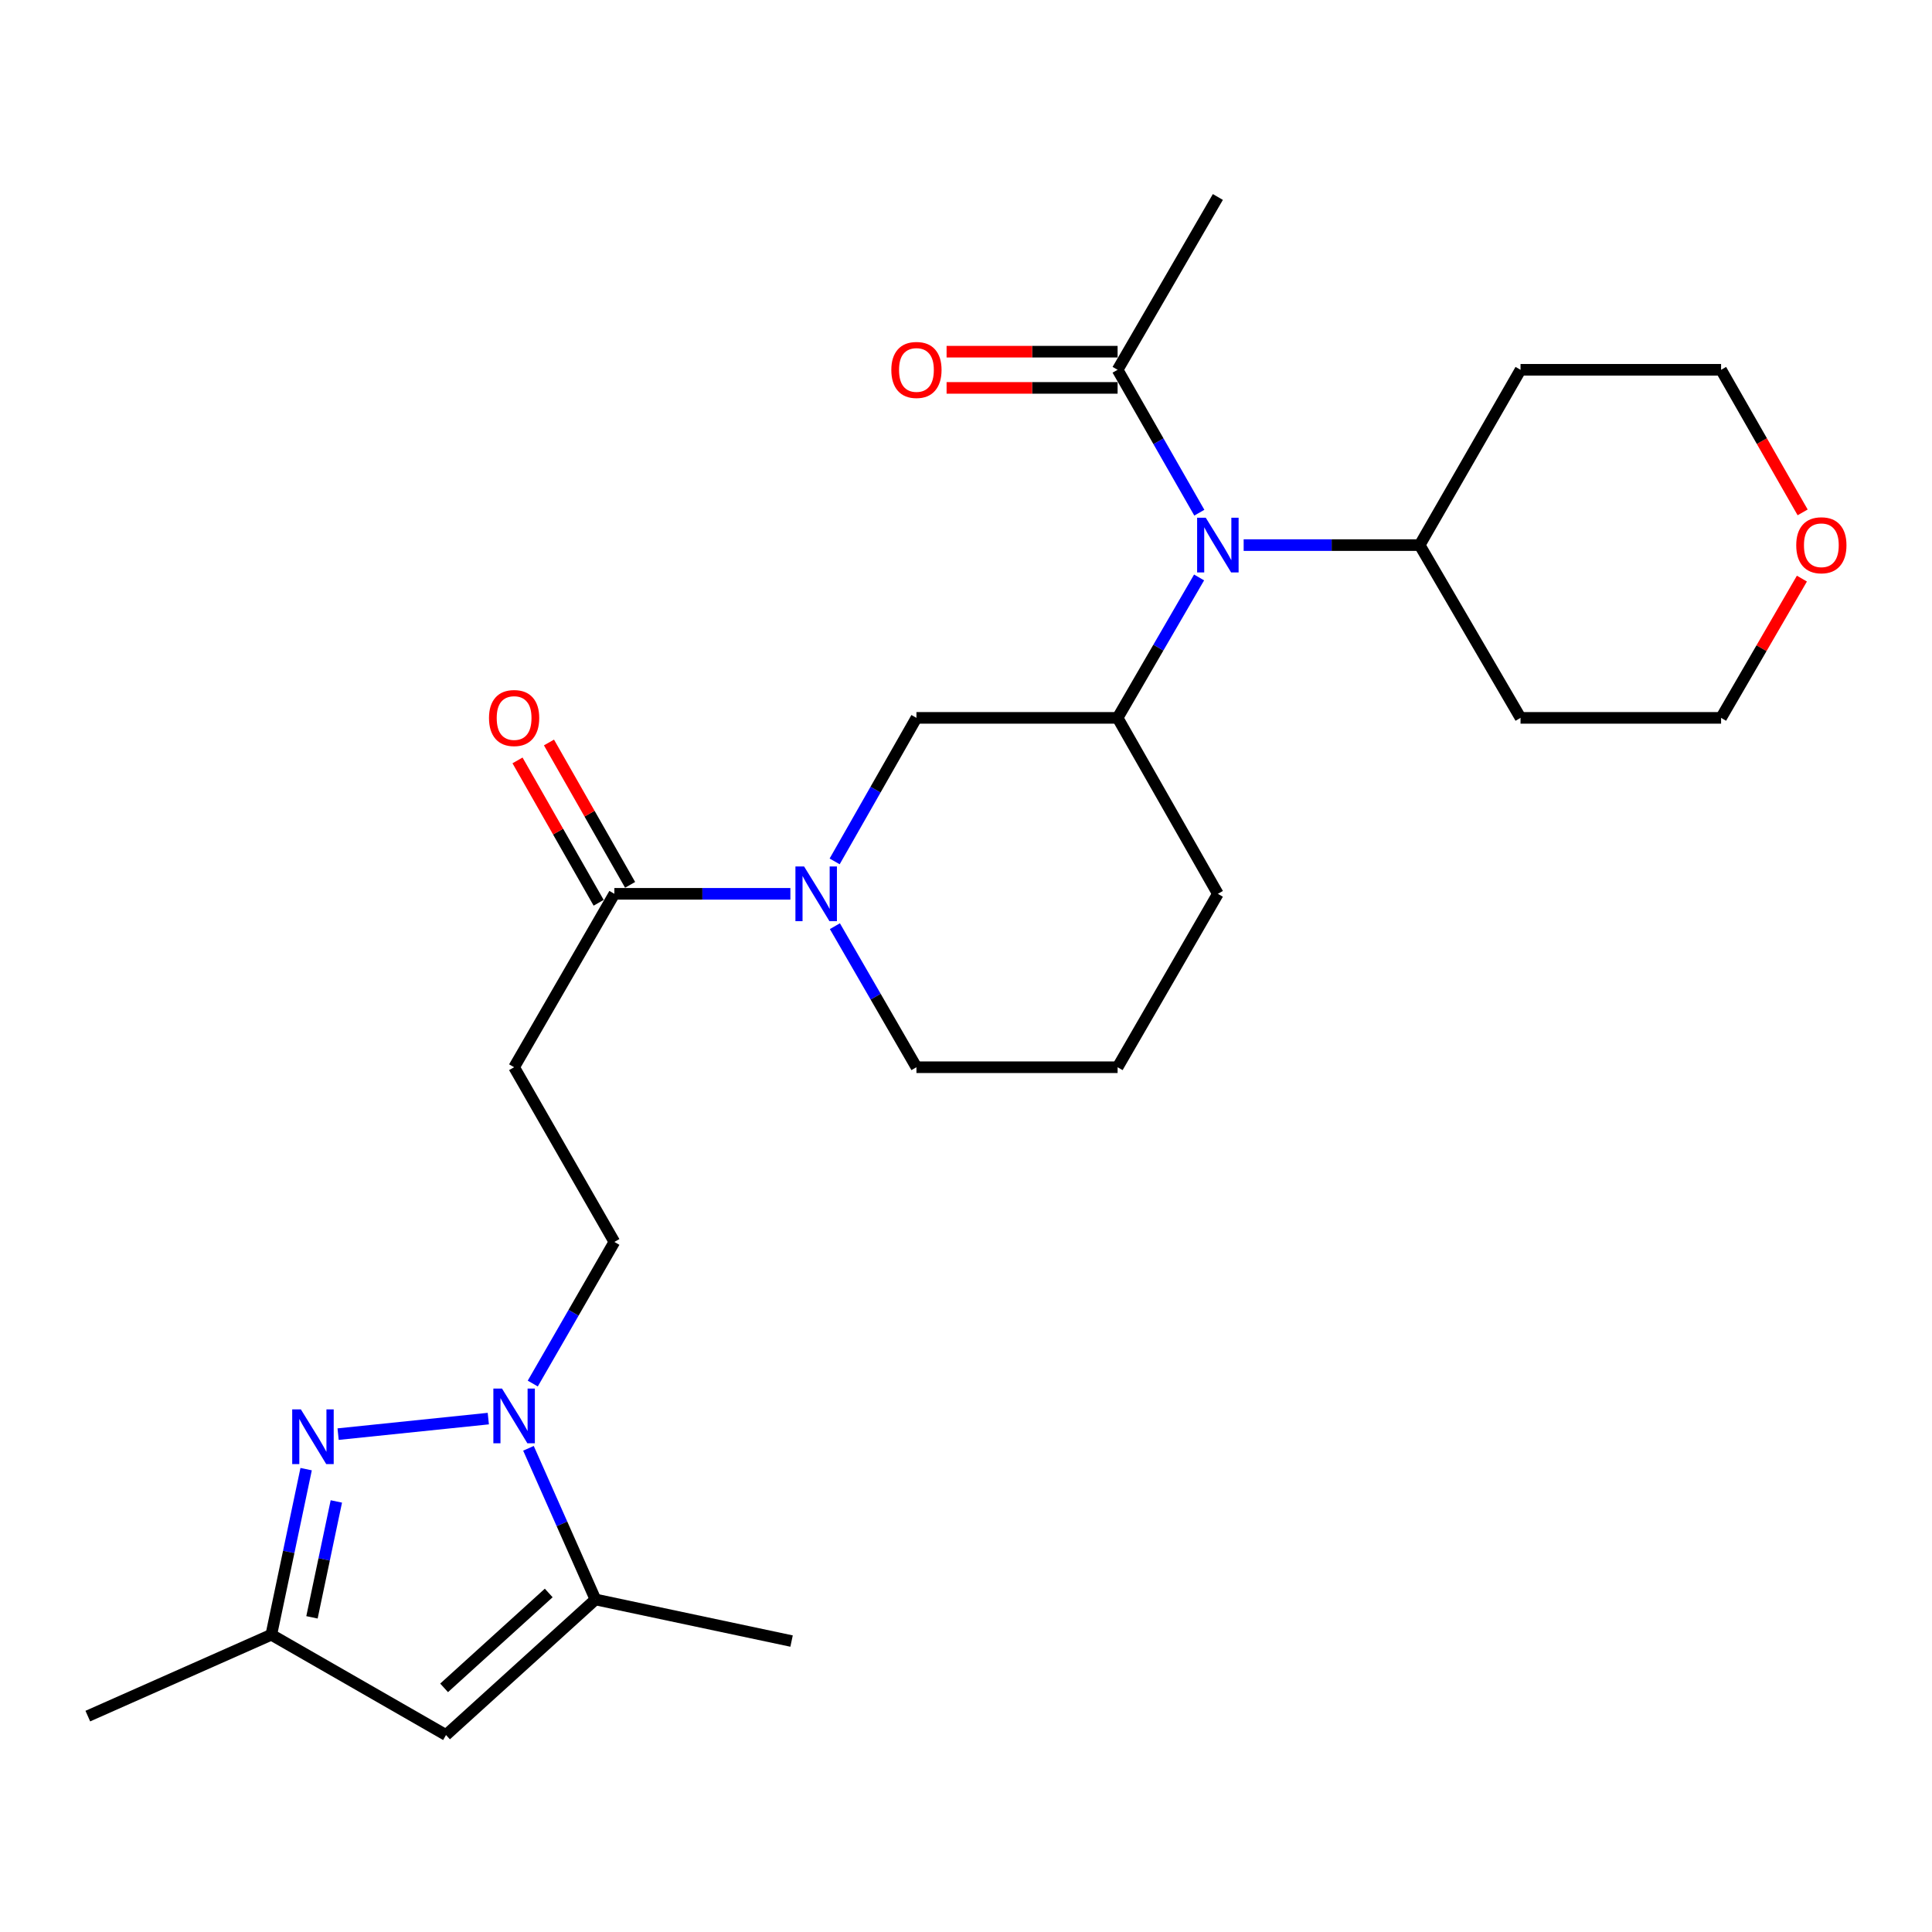 <?xml version='1.0' encoding='iso-8859-1'?>
<svg version='1.1' baseProfile='full'
              xmlns='http://www.w3.org/2000/svg'
                      xmlns:rdkit='http://www.rdkit.org/xml'
                      xmlns:xlink='http://www.w3.org/1999/xlink'
                  xml:space='preserve'
width='1000px' height='1000px' viewBox='0 0 1000 1000'>
<!-- END OF HEADER -->
<rect style='opacity:1.0;fill:#FFFFFF;stroke:none' width='1000' height='1000' x='0' y='0'> </rect>
<path class='bond-0' d='M 252.746,734.264 L 175.006,742.304' style='fill:none;fill-rule:evenodd;stroke:#0000FF;stroke-width:6px;stroke-linecap:butt;stroke-linejoin:miter;stroke-opacity:1' />
<path class='bond-2' d='M 273.531,749.641 L 290.872,788.76' style='fill:none;fill-rule:evenodd;stroke:#0000FF;stroke-width:6px;stroke-linecap:butt;stroke-linejoin:miter;stroke-opacity:1' />
<path class='bond-2' d='M 290.872,788.76 L 308.212,827.88' style='fill:none;fill-rule:evenodd;stroke:#000000;stroke-width:6px;stroke-linecap:butt;stroke-linejoin:miter;stroke-opacity:1' />
<path class='bond-11' d='M 275.76,716.125 L 296.88,679.474' style='fill:none;fill-rule:evenodd;stroke:#0000FF;stroke-width:6px;stroke-linecap:butt;stroke-linejoin:miter;stroke-opacity:1' />
<path class='bond-11' d='M 296.88,679.474 L 318,642.823' style='fill:none;fill-rule:evenodd;stroke:#000000;stroke-width:6px;stroke-linecap:butt;stroke-linejoin:miter;stroke-opacity:1' />
<path class='bond-7' d='M 158.456,760.428 L 149.443,803.281' style='fill:none;fill-rule:evenodd;stroke:#0000FF;stroke-width:6px;stroke-linecap:butt;stroke-linejoin:miter;stroke-opacity:1' />
<path class='bond-7' d='M 149.443,803.281 L 140.43,846.133' style='fill:none;fill-rule:evenodd;stroke:#000000;stroke-width:6px;stroke-linecap:butt;stroke-linejoin:miter;stroke-opacity:1' />
<path class='bond-7' d='M 174.094,777.142 L 167.785,807.138' style='fill:none;fill-rule:evenodd;stroke:#0000FF;stroke-width:6px;stroke-linecap:butt;stroke-linejoin:miter;stroke-opacity:1' />
<path class='bond-7' d='M 167.785,807.138 L 161.476,837.135' style='fill:none;fill-rule:evenodd;stroke:#000000;stroke-width:6px;stroke-linecap:butt;stroke-linejoin:miter;stroke-opacity:1' />
<path class='bond-1' d='M 409.1,462.639 L 363.55,462.639' style='fill:none;fill-rule:evenodd;stroke:#0000FF;stroke-width:6px;stroke-linecap:butt;stroke-linejoin:miter;stroke-opacity:1' />
<path class='bond-1' d='M 363.55,462.639 L 318,462.639' style='fill:none;fill-rule:evenodd;stroke:#000000;stroke-width:6px;stroke-linecap:butt;stroke-linejoin:miter;stroke-opacity:1' />
<path class='bond-8' d='M 432.014,445.858 L 453.182,408.713' style='fill:none;fill-rule:evenodd;stroke:#0000FF;stroke-width:6px;stroke-linecap:butt;stroke-linejoin:miter;stroke-opacity:1' />
<path class='bond-8' d='M 453.182,408.713 L 474.349,371.568' style='fill:none;fill-rule:evenodd;stroke:#000000;stroke-width:6px;stroke-linecap:butt;stroke-linejoin:miter;stroke-opacity:1' />
<path class='bond-16' d='M 432.137,479.391 L 453.243,515.894' style='fill:none;fill-rule:evenodd;stroke:#0000FF;stroke-width:6px;stroke-linecap:butt;stroke-linejoin:miter;stroke-opacity:1' />
<path class='bond-16' d='M 453.243,515.894 L 474.349,552.397' style='fill:none;fill-rule:evenodd;stroke:#000000;stroke-width:6px;stroke-linecap:butt;stroke-linejoin:miter;stroke-opacity:1' />
<path class='bond-3' d='M 308.212,827.88 L 230.855,898.041' style='fill:none;fill-rule:evenodd;stroke:#000000;stroke-width:6px;stroke-linecap:butt;stroke-linejoin:miter;stroke-opacity:1' />
<path class='bond-3' d='M 284.017,824.521 L 229.867,873.634' style='fill:none;fill-rule:evenodd;stroke:#000000;stroke-width:6px;stroke-linecap:butt;stroke-linejoin:miter;stroke-opacity:1' />
<path class='bond-20' d='M 308.212,827.88 L 409.717,849.413' style='fill:none;fill-rule:evenodd;stroke:#000000;stroke-width:6px;stroke-linecap:butt;stroke-linejoin:miter;stroke-opacity:1' />
<path class='bond-26' d='M 230.855,898.041 L 140.43,846.133' style='fill:none;fill-rule:evenodd;stroke:#000000;stroke-width:6px;stroke-linecap:butt;stroke-linejoin:miter;stroke-opacity:1' />
<path class='bond-4' d='M 318,462.639 L 266.103,552.397' style='fill:none;fill-rule:evenodd;stroke:#000000;stroke-width:6px;stroke-linecap:butt;stroke-linejoin:miter;stroke-opacity:1' />
<path class='bond-13' d='M 326.143,457.999 L 305.146,421.154' style='fill:none;fill-rule:evenodd;stroke:#000000;stroke-width:6px;stroke-linecap:butt;stroke-linejoin:miter;stroke-opacity:1' />
<path class='bond-13' d='M 305.146,421.154 L 284.149,384.309' style='fill:none;fill-rule:evenodd;stroke:#FF0000;stroke-width:6px;stroke-linecap:butt;stroke-linejoin:miter;stroke-opacity:1' />
<path class='bond-13' d='M 309.858,467.279 L 288.861,430.434' style='fill:none;fill-rule:evenodd;stroke:#000000;stroke-width:6px;stroke-linecap:butt;stroke-linejoin:miter;stroke-opacity:1' />
<path class='bond-13' d='M 288.861,430.434 L 267.865,393.588' style='fill:none;fill-rule:evenodd;stroke:#FF0000;stroke-width:6px;stroke-linecap:butt;stroke-linejoin:miter;stroke-opacity:1' />
<path class='bond-5' d='M 620.647,298.887 L 599.557,335.228' style='fill:none;fill-rule:evenodd;stroke:#0000FF;stroke-width:6px;stroke-linecap:butt;stroke-linejoin:miter;stroke-opacity:1' />
<path class='bond-5' d='M 599.557,335.228 L 578.467,371.568' style='fill:none;fill-rule:evenodd;stroke:#000000;stroke-width:6px;stroke-linecap:butt;stroke-linejoin:miter;stroke-opacity:1' />
<path class='bond-10' d='M 620.771,265.369 L 599.619,228.387' style='fill:none;fill-rule:evenodd;stroke:#0000FF;stroke-width:6px;stroke-linecap:butt;stroke-linejoin:miter;stroke-opacity:1' />
<path class='bond-10' d='M 599.619,228.387 L 578.467,191.405' style='fill:none;fill-rule:evenodd;stroke:#000000;stroke-width:6px;stroke-linecap:butt;stroke-linejoin:miter;stroke-opacity:1' />
<path class='bond-12' d='M 643.716,282.142 L 689.266,282.142' style='fill:none;fill-rule:evenodd;stroke:#0000FF;stroke-width:6px;stroke-linecap:butt;stroke-linejoin:miter;stroke-opacity:1' />
<path class='bond-12' d='M 689.266,282.142 L 734.816,282.142' style='fill:none;fill-rule:evenodd;stroke:#000000;stroke-width:6px;stroke-linecap:butt;stroke-linejoin:miter;stroke-opacity:1' />
<path class='bond-6' d='M 578.467,371.568 L 474.349,371.568' style='fill:none;fill-rule:evenodd;stroke:#000000;stroke-width:6px;stroke-linecap:butt;stroke-linejoin:miter;stroke-opacity:1' />
<path class='bond-27' d='M 578.467,371.568 L 630.365,462.639' style='fill:none;fill-rule:evenodd;stroke:#000000;stroke-width:6px;stroke-linecap:butt;stroke-linejoin:miter;stroke-opacity:1' />
<path class='bond-25' d='M 140.43,846.133 L 45.455,888.253' style='fill:none;fill-rule:evenodd;stroke:#000000;stroke-width:6px;stroke-linecap:butt;stroke-linejoin:miter;stroke-opacity:1' />
<path class='bond-9' d='M 266.103,552.397 L 318,642.823' style='fill:none;fill-rule:evenodd;stroke:#000000;stroke-width:6px;stroke-linecap:butt;stroke-linejoin:miter;stroke-opacity:1' />
<path class='bond-14' d='M 578.467,182.033 L 534.21,182.033' style='fill:none;fill-rule:evenodd;stroke:#000000;stroke-width:6px;stroke-linecap:butt;stroke-linejoin:miter;stroke-opacity:1' />
<path class='bond-14' d='M 534.21,182.033 L 489.952,182.033' style='fill:none;fill-rule:evenodd;stroke:#FF0000;stroke-width:6px;stroke-linecap:butt;stroke-linejoin:miter;stroke-opacity:1' />
<path class='bond-14' d='M 578.467,200.777 L 534.21,200.777' style='fill:none;fill-rule:evenodd;stroke:#000000;stroke-width:6px;stroke-linecap:butt;stroke-linejoin:miter;stroke-opacity:1' />
<path class='bond-14' d='M 534.21,200.777 L 489.952,200.777' style='fill:none;fill-rule:evenodd;stroke:#FF0000;stroke-width:6px;stroke-linecap:butt;stroke-linejoin:miter;stroke-opacity:1' />
<path class='bond-21' d='M 578.467,191.405 L 630.365,101.959' style='fill:none;fill-rule:evenodd;stroke:#000000;stroke-width:6px;stroke-linecap:butt;stroke-linejoin:miter;stroke-opacity:1' />
<path class='bond-17' d='M 734.816,282.142 L 787.026,191.405' style='fill:none;fill-rule:evenodd;stroke:#000000;stroke-width:6px;stroke-linecap:butt;stroke-linejoin:miter;stroke-opacity:1' />
<path class='bond-18' d='M 734.816,282.142 L 787.026,371.568' style='fill:none;fill-rule:evenodd;stroke:#000000;stroke-width:6px;stroke-linecap:butt;stroke-linejoin:miter;stroke-opacity:1' />
<path class='bond-15' d='M 932.663,299.487 L 911.747,335.528' style='fill:none;fill-rule:evenodd;stroke:#FF0000;stroke-width:6px;stroke-linecap:butt;stroke-linejoin:miter;stroke-opacity:1' />
<path class='bond-15' d='M 911.747,335.528 L 890.832,371.568' style='fill:none;fill-rule:evenodd;stroke:#000000;stroke-width:6px;stroke-linecap:butt;stroke-linejoin:miter;stroke-opacity:1' />
<path class='bond-28' d='M 933.044,265.209 L 911.938,228.307' style='fill:none;fill-rule:evenodd;stroke:#FF0000;stroke-width:6px;stroke-linecap:butt;stroke-linejoin:miter;stroke-opacity:1' />
<path class='bond-28' d='M 911.938,228.307 L 890.832,191.405' style='fill:none;fill-rule:evenodd;stroke:#000000;stroke-width:6px;stroke-linecap:butt;stroke-linejoin:miter;stroke-opacity:1' />
<path class='bond-22' d='M 474.349,552.397 L 578.467,552.397' style='fill:none;fill-rule:evenodd;stroke:#000000;stroke-width:6px;stroke-linecap:butt;stroke-linejoin:miter;stroke-opacity:1' />
<path class='bond-23' d='M 787.026,191.405 L 890.832,191.405' style='fill:none;fill-rule:evenodd;stroke:#000000;stroke-width:6px;stroke-linecap:butt;stroke-linejoin:miter;stroke-opacity:1' />
<path class='bond-24' d='M 787.026,371.568 L 890.832,371.568' style='fill:none;fill-rule:evenodd;stroke:#000000;stroke-width:6px;stroke-linecap:butt;stroke-linejoin:miter;stroke-opacity:1' />
<path class='bond-19' d='M 630.365,462.639 L 578.467,552.397' style='fill:none;fill-rule:evenodd;stroke:#000000;stroke-width:6px;stroke-linecap:butt;stroke-linejoin:miter;stroke-opacity:1' />
<path  class='atom-0' d='M 259.843 718.723
L 269.123 733.723
Q 270.043 735.203, 271.523 737.883
Q 273.003 740.563, 273.083 740.723
L 273.083 718.723
L 276.843 718.723
L 276.843 747.043
L 272.963 747.043
L 263.003 730.643
Q 261.843 728.723, 260.603 726.523
Q 259.403 724.323, 259.043 723.643
L 259.043 747.043
L 255.363 747.043
L 255.363 718.723
L 259.843 718.723
' fill='#0000FF'/>
<path  class='atom-1' d='M 155.725 729.49
L 165.005 744.49
Q 165.925 745.97, 167.405 748.65
Q 168.885 751.33, 168.965 751.49
L 168.965 729.49
L 172.725 729.49
L 172.725 757.81
L 168.845 757.81
L 158.885 741.41
Q 157.725 739.49, 156.485 737.29
Q 155.285 735.09, 154.925 734.41
L 154.925 757.81
L 151.245 757.81
L 151.245 729.49
L 155.725 729.49
' fill='#0000FF'/>
<path  class='atom-2' d='M 416.192 448.479
L 425.472 463.479
Q 426.392 464.959, 427.872 467.639
Q 429.352 470.319, 429.432 470.479
L 429.432 448.479
L 433.192 448.479
L 433.192 476.799
L 429.312 476.799
L 419.352 460.399
Q 418.192 458.479, 416.952 456.279
Q 415.752 454.079, 415.392 453.399
L 415.392 476.799
L 411.712 476.799
L 411.712 448.479
L 416.192 448.479
' fill='#0000FF'/>
<path  class='atom-6' d='M 624.105 267.982
L 633.385 282.982
Q 634.305 284.462, 635.785 287.142
Q 637.265 289.822, 637.345 289.982
L 637.345 267.982
L 641.105 267.982
L 641.105 296.302
L 637.225 296.302
L 627.265 279.902
Q 626.105 277.982, 624.865 275.782
Q 623.665 273.582, 623.305 272.902
L 623.305 296.302
L 619.625 296.302
L 619.625 267.982
L 624.105 267.982
' fill='#0000FF'/>
<path  class='atom-14' d='M 253.103 371.648
Q 253.103 364.848, 256.463 361.048
Q 259.823 357.248, 266.103 357.248
Q 272.383 357.248, 275.743 361.048
Q 279.103 364.848, 279.103 371.648
Q 279.103 378.528, 275.703 382.448
Q 272.303 386.328, 266.103 386.328
Q 259.863 386.328, 256.463 382.448
Q 253.103 378.568, 253.103 371.648
M 266.103 383.128
Q 270.423 383.128, 272.743 380.248
Q 275.103 377.328, 275.103 371.648
Q 275.103 366.088, 272.743 363.288
Q 270.423 360.448, 266.103 360.448
Q 261.783 360.448, 259.423 363.248
Q 257.103 366.048, 257.103 371.648
Q 257.103 377.368, 259.423 380.248
Q 261.783 383.128, 266.103 383.128
' fill='#FF0000'/>
<path  class='atom-15' d='M 461.349 191.485
Q 461.349 184.685, 464.709 180.885
Q 468.069 177.085, 474.349 177.085
Q 480.629 177.085, 483.989 180.885
Q 487.349 184.685, 487.349 191.485
Q 487.349 198.365, 483.949 202.285
Q 480.549 206.165, 474.349 206.165
Q 468.109 206.165, 464.709 202.285
Q 461.349 198.405, 461.349 191.485
M 474.349 202.965
Q 478.669 202.965, 480.989 200.085
Q 483.349 197.165, 483.349 191.485
Q 483.349 185.925, 480.989 183.125
Q 478.669 180.285, 474.349 180.285
Q 470.029 180.285, 467.669 183.085
Q 465.349 185.885, 465.349 191.485
Q 465.349 197.205, 467.669 200.085
Q 470.029 202.965, 474.349 202.965
' fill='#FF0000'/>
<path  class='atom-16' d='M 929.729 282.222
Q 929.729 275.422, 933.089 271.622
Q 936.449 267.822, 942.729 267.822
Q 949.009 267.822, 952.369 271.622
Q 955.729 275.422, 955.729 282.222
Q 955.729 289.102, 952.329 293.022
Q 948.929 296.902, 942.729 296.902
Q 936.489 296.902, 933.089 293.022
Q 929.729 289.142, 929.729 282.222
M 942.729 293.702
Q 947.049 293.702, 949.369 290.822
Q 951.729 287.902, 951.729 282.222
Q 951.729 276.662, 949.369 273.862
Q 947.049 271.022, 942.729 271.022
Q 938.409 271.022, 936.049 273.822
Q 933.729 276.622, 933.729 282.222
Q 933.729 287.942, 936.049 290.822
Q 938.409 293.702, 942.729 293.702
' fill='#FF0000'/>
</svg>
